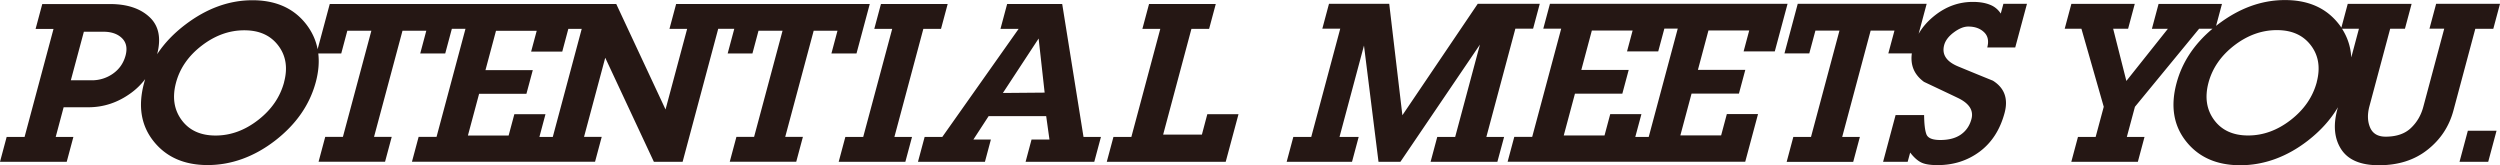 <svg id="_イヤー_2" xmlns="http://www.w3.org/2000/svg" viewBox="0 0 420 27.74"><defs><style>.cls-1{fill:#251714}</style></defs><g id="text_image"><path class="cls-1" d="M254.58 4.82h2.98l1.12-4.18h-10.42L235.6 19.36 233.39.64h-10.12l-1.12 4.18h3.01L220.29 23h-3.01l-1.12 4.18h10.98l1.12-4.18h-3.22l4.11-15.35 2.44 19.53h3.68l13.36-19.69L244.47 23h-3.01l-1.12 4.18h11.22l1.13-4.18h-2.98l4.87-18.18zM298.16 8.65l2.15-8.01h-39.92l-1.12 4.18h3.01l-4.87 18.17h-3.01l-1.12 4.18h39.92l2.15-8.01h-5.24l-.96 3.59h-6.85l1.88-7.02h7.96l1.07-3.99h-7.96l1.77-6.62h6.85l-.94 3.51h5.24ZM276.98 23h-2.25l1.03-3.83h-5.24l-.96 3.59h-6.85l1.88-7.02h7.96l1.07-3.99h-7.96l1.77-6.62h6.85l-.94 3.51h5.24l1.03-3.83h2.25l-4.87 18.17ZM336.12 2.27a3.735 3.735 0 0 0-1.85-1.49c-.78-.31-1.73-.46-2.83-.46-2.31 0-4.42.74-6.33 2.23-1.18.92-2.11 1.96-2.78 3.13l1.35-5.04h-21.66l-2.23 8.33h4.17l1.03-3.83h4.04L304.25 23h-2.97l-1.12 4.19h11.18l1.12-4.19h-2.97l4.78-17.86h4l-1.03 3.83h3.95c-.27 2 .41 3.59 2.04 4.78 1.85.88 3.75 1.77 5.67 2.69 1.93.92 2.7 2.11 2.3 3.57-.29 1.09-.87 1.95-1.74 2.57-.87.62-2.03.94-3.49.94-1.32 0-2.1-.32-2.34-.98-.24-.65-.36-1.72-.38-3.21h-4.79l-2.1 7.85h4.13l.42-1.55c.59.77 1.19 1.32 1.79 1.63.6.32 1.54.48 2.8.48 2.7 0 5.06-.76 7.09-2.27 2.03-1.52 3.42-3.68 4.18-6.5.64-2.39-.02-4.2-1.97-5.42-1.91-.77-3.86-1.57-5.84-2.39-1.98-.82-2.76-2.02-2.34-3.59.21-.77.75-1.48 1.62-2.13.88-.65 1.68-.98 2.43-.98 1.1 0 1.98.31 2.64.94.66.62.84 1.48.55 2.57h4.7l1.97-7.33h-3.96l-.44 1.63ZM418.88 4.82 420 .64h-10.73l-1.12 4.18h2.48l-3.51 13.11c-.38 1.44-1.08 2.63-2.1 3.59-1.01.96-2.43 1.44-4.24 1.44-1.29 0-2.16-.51-2.6-1.53-.44-1.02-.48-2.21-.12-3.57l3.49-13.03h2.48l1.12-4.18h-10.73l-1.07 3.99c-.13-.2-.27-.39-.42-.58-2.1-2.7-5.11-4.05-9.05-4.05s-7.7 1.37-11.29 4.11c-.1.07-.19.15-.29.23l.99-3.69h-10.65l-1.12 4.18h2.68l-6.97 8.76-2.22-8.77h2.51l1.12-4.18h-10.65l-1.12 4.18h2.81l3.75 13.11-1.36 5.06h-2.97l-1.12 4.18h11.18l1.12-4.18h-2.97l1.36-5.06 10.78-13.11h2.25c-3.09 2.59-5.1 5.63-6.04 9.13-1.04 3.88-.5 7.15 1.62 9.81s5.15 3.99 9.08 3.99 7.79-1.37 11.33-4.11c2.16-1.67 3.85-3.55 5.08-5.63l-.1.37c-.72 2.68-.5 4.92.66 6.7 1.16 1.78 3.27 2.67 6.32 2.67 3.25 0 5.97-.86 8.16-2.59 2.2-1.73 3.65-3.93 4.37-6.62l3.67-13.71h3.01Zm-29.66 8.97c-.67 2.5-2.13 4.62-4.37 6.36-2.24 1.74-4.63 2.61-7.16 2.61s-4.44-.87-5.72-2.61c-1.28-1.74-1.59-3.83-.94-6.28.66-2.44 2.1-4.52 4.33-6.24 2.23-1.71 4.62-2.57 7.15-2.57s4.41.85 5.71 2.55c1.3 1.7 1.63 3.76.99 6.18m5.8-4.17c-.1-1.75-.62-3.34-1.55-4.79h2.84l-1.28 4.79ZM413.2 27.18h4.82l1.4-5.22h-4.82l-1.4 5.22zM143.89 8.99l2.23-8.32h-32.53l-1.12 4.18h2.97l-3.63 13.54L103.53.67H55.4l-2.04 7.6c-.29-1.52-.93-2.92-1.92-4.2C49.35 1.38 46.33.04 42.41.04s-7.69 1.37-11.28 4.1c-1.96 1.49-3.54 3.15-4.73 4.97.7-2.69.28-4.77-1.26-6.22C23.58 1.42 21.36.68 18.48.68H7.1L5.98 4.86h3.01L4.13 23H1.12L0 27.18h11.21L12.33 23H9.36l1.33-4.98h4.16c2.58 0 4.97-.8 7.15-2.39a11.3 11.3 0 0 0 2.39-2.34c-.07.22-.13.44-.19.67-1.04 3.88-.5 7.14 1.62 9.79 2.12 2.65 5.14 3.98 9.07 3.98s7.78-1.37 11.32-4.1c3.53-2.73 5.81-6.01 6.84-9.83.46-1.72.6-3.32.42-4.82h3.86l1.02-3.82h4.04l-4.78 17.83h-2.97l-1.12 4.18h11.17l1.12-4.18h-2.97l4.78-17.83h4L70.6 8.98h4.2l1.11-4.14h2.29l-4.86 18.15h-3.01l-1.12 4.18h30.76l1.12-4.18h-2.97l3.56-13.29 8.17 17.48h4.83l5.98-22.34h2.7l-1.11 4.14h4.16l1.02-3.82h4.04l-4.78 17.83h-2.97l-1.12 4.18h11.17l1.12-4.18h-2.97l4.78-17.83h4l-1.02 3.82h4.2ZM21.1 9.31c-.35 1.3-1.06 2.32-2.13 3.07a6.088 6.088 0 0 1-3.54 1.11H11.9l2.19-8.16h3.28c1.34 0 2.38.36 3.11 1.07.74.72.94 1.69.62 2.91m26.63 4.5c-.67 2.5-2.12 4.61-4.36 6.35-2.24 1.74-4.62 2.61-7.15 2.61s-4.43-.87-5.71-2.61c-1.28-1.74-1.59-3.83-.94-6.27.65-2.44 2.1-4.52 4.33-6.23 2.23-1.71 4.61-2.57 7.14-2.57s4.4.85 5.7 2.55c1.3 1.7 1.63 3.76.98 6.17m45.15 9.2h-2.25l1.02-3.82h-5.23l-.96 3.58h-6.84l1.88-7.01h7.95l1.07-3.98h-7.95l1.77-6.61h6.84l-.94 3.5h5.23l1.02-3.82h2.25L92.87 23ZM155.12 4.85h2.97l1.12-4.18H148l-1.12 4.18h3.01L145.02 23h-3l-1.12 4.18h11.2l1.12-4.18h-2.96l4.86-18.15zM178.47.67h-9.27l-1.12 4.18h3.05L158.31 23h-2.97l-1.12 4.18h11.25l1-3.74h-2.94l2.56-3.93h9.67l.55 3.93h-3.01l-1 3.74h11.54l1.12-4.18h-2.93L178.45.67Zm-9.99 14.96 6.01-9.16 1.01 9.09-7.02.06ZM202.83 19.18l-.91 3.43h-6.51l4.75-17.76h2.97l1.12-4.18h-11.21l-1.12 4.18h3.01L190.07 23h-3.01l-1.12 4.18h19.98l2.15-8h-5.24z"/></g></svg>